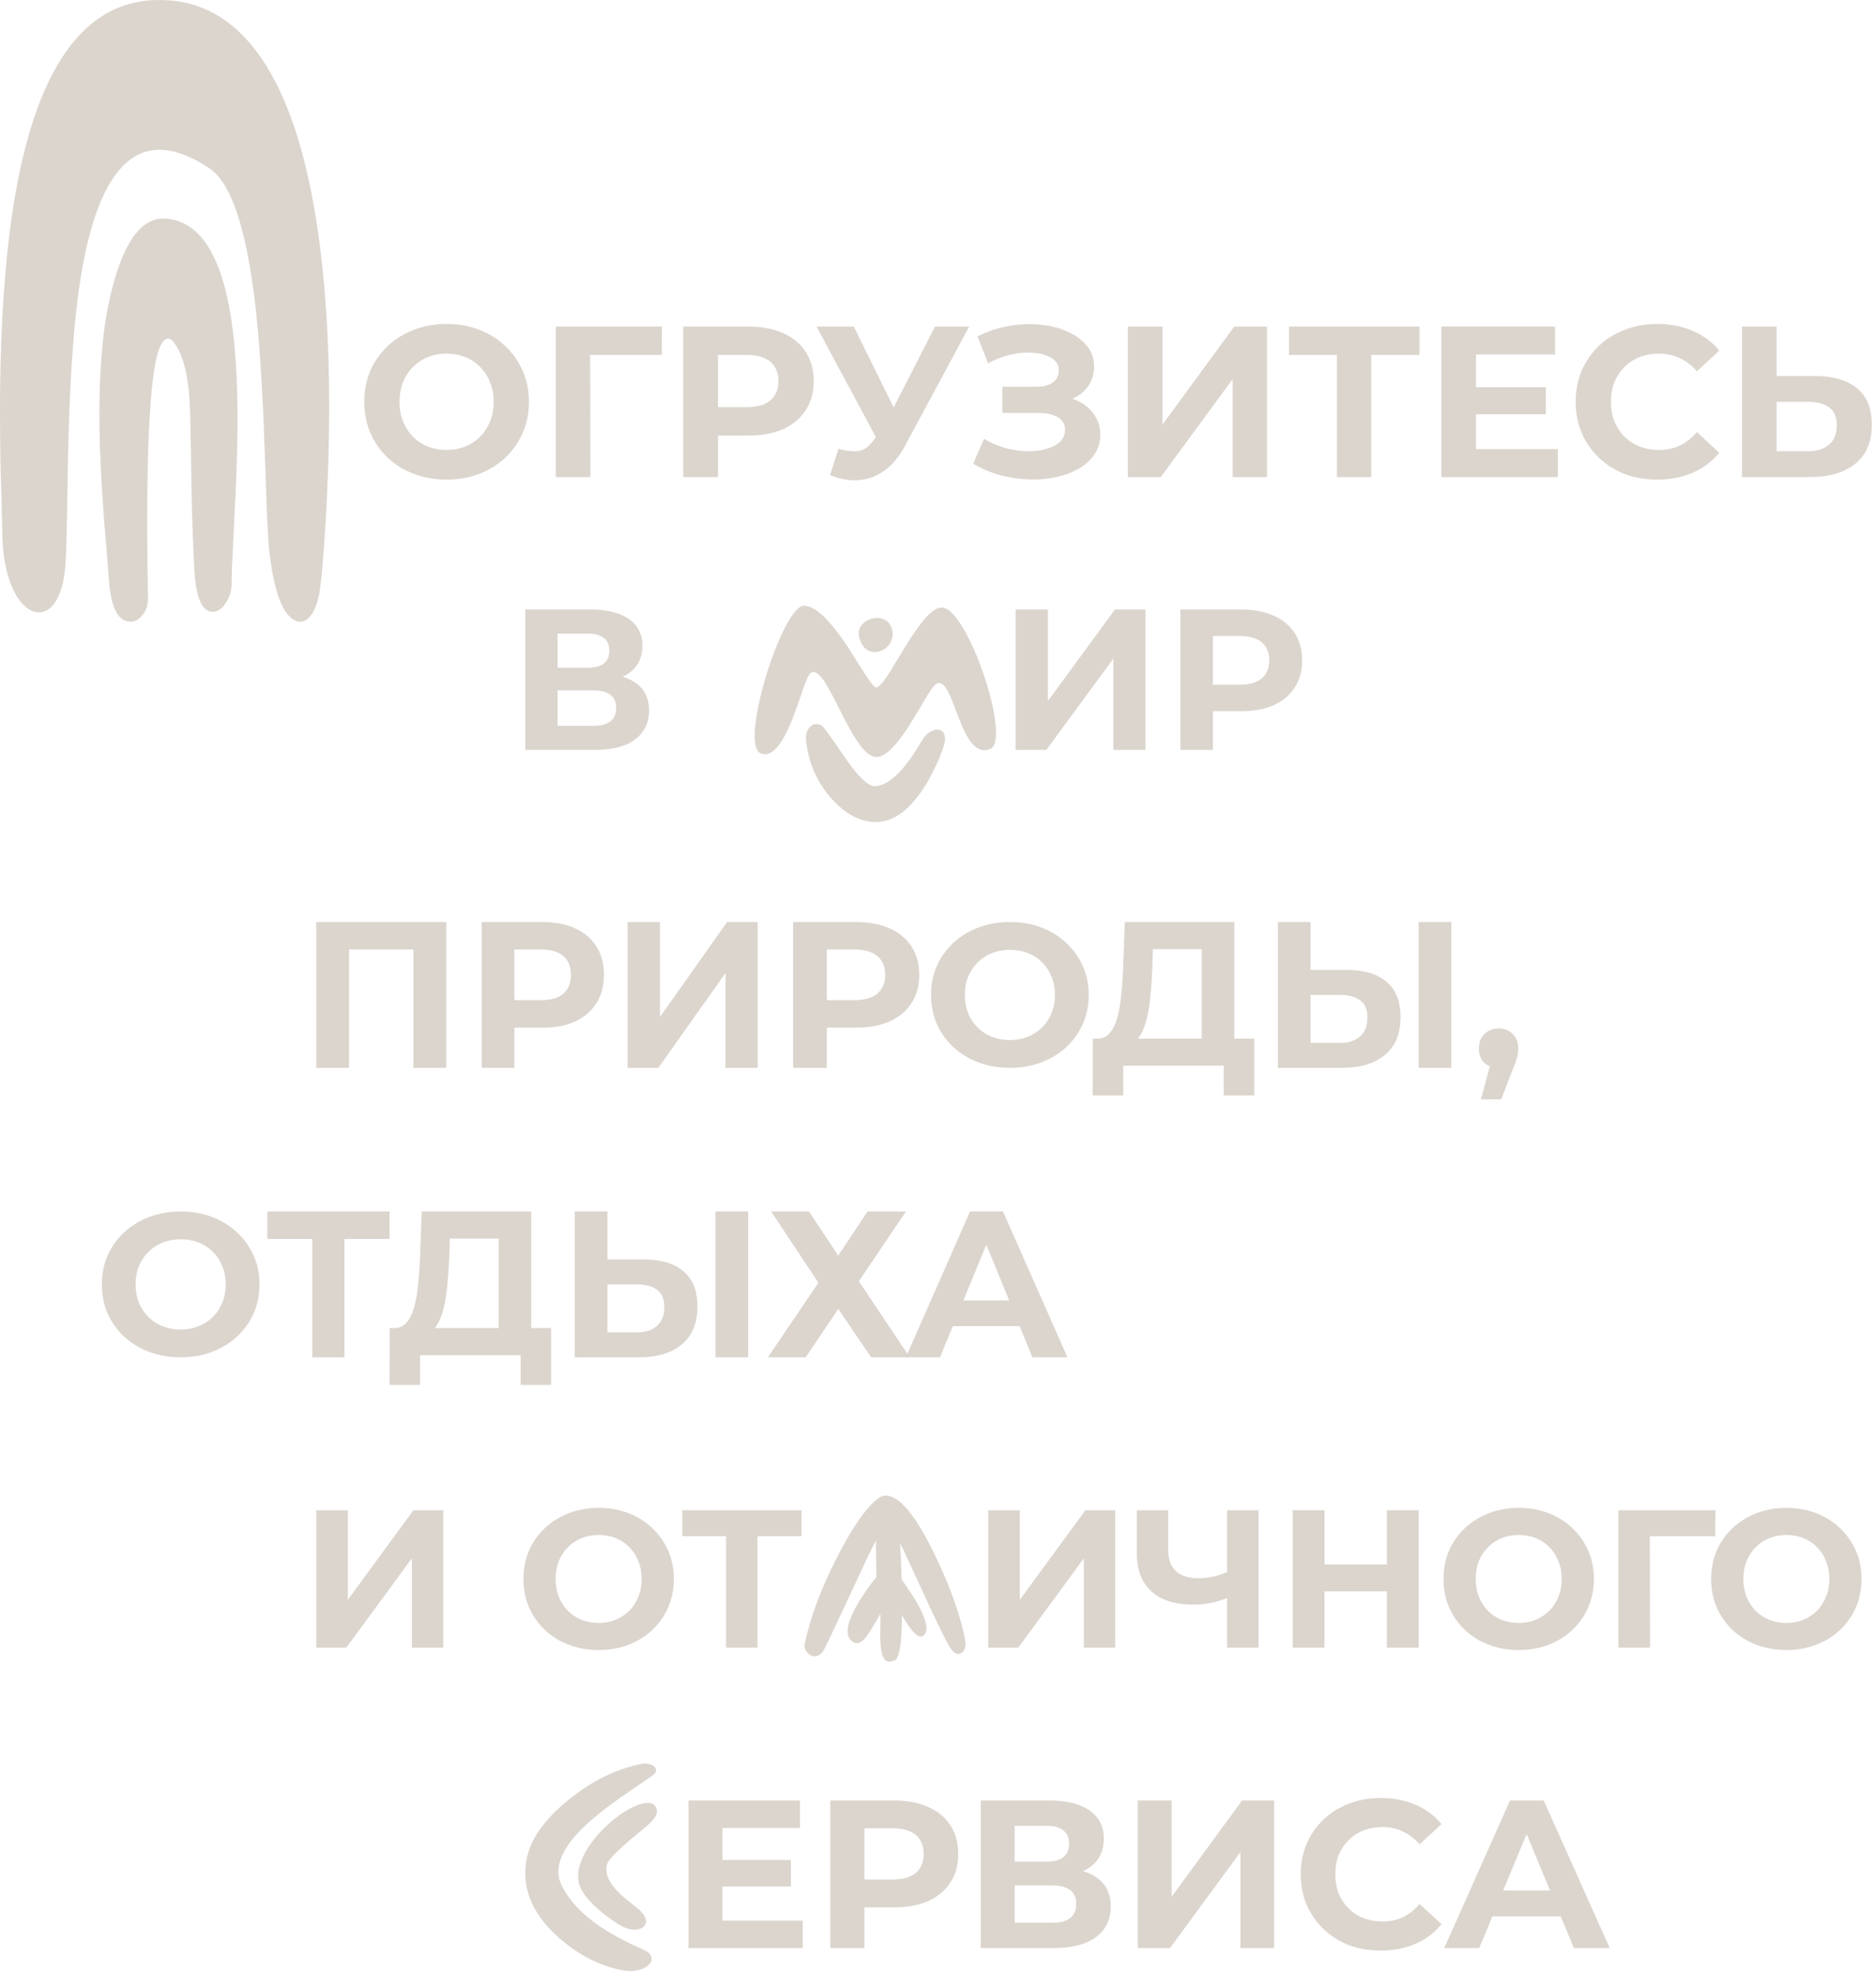 <?xml version="1.0" encoding="UTF-8"?> <svg xmlns="http://www.w3.org/2000/svg" width="350" height="368" viewBox="0 0 350 368" fill="none"> <path d="M269.449 363.404L281.717 335.881H288.008L300.314 363.404H293.63L283.565 339.105H286.081L275.976 363.404H269.449ZM275.583 357.506L277.274 352.67H291.428L293.158 357.506H275.583Z" fill="#DBD5CE"></path> <path d="M257.579 363.875C255.455 363.875 253.476 363.535 251.642 362.853C249.833 362.145 248.26 361.149 246.923 359.865C245.587 358.581 244.538 357.073 243.778 355.343C243.044 353.613 242.677 351.713 242.677 349.642C242.677 347.571 243.044 345.671 243.778 343.941C244.538 342.211 245.587 340.704 246.923 339.419C248.286 338.135 249.872 337.152 251.681 336.471C253.49 335.763 255.469 335.409 257.618 335.409C260.003 335.409 262.153 335.828 264.066 336.667C266.006 337.48 267.631 338.685 268.942 340.284L264.853 344.059C263.909 342.984 262.86 342.185 261.707 341.661C260.554 341.11 259.296 340.835 257.933 340.835C256.648 340.835 255.469 341.045 254.394 341.464C253.319 341.883 252.389 342.486 251.602 343.273C250.816 344.059 250.2 344.99 249.754 346.064C249.335 347.139 249.125 348.332 249.125 349.642C249.125 350.953 249.335 352.145 249.754 353.22C250.2 354.295 250.816 355.225 251.602 356.012C252.389 356.798 253.319 357.401 254.394 357.82C255.469 358.24 256.648 358.45 257.933 358.45C259.296 358.45 260.554 358.187 261.707 357.663C262.86 357.113 263.909 356.287 264.853 355.186L268.942 358.961C267.631 360.56 266.006 361.778 264.066 362.617C262.153 363.456 259.99 363.875 257.579 363.875Z" fill="#DBD5CE"></path> <path d="M212.272 363.404V335.881H218.603V353.81L231.735 335.881H237.711V363.404H231.421V345.514L218.288 363.404H212.272Z" fill="#DBD5CE"></path> <path d="M182.976 363.404V335.881H195.793C198.991 335.881 201.481 336.497 203.264 337.729C205.046 338.961 205.938 340.717 205.938 342.997C205.938 345.252 205.099 347.008 203.421 348.266C201.744 349.498 199.516 350.114 196.737 350.114L197.484 348.463C200.577 348.463 202.976 349.079 204.679 350.311C206.383 351.543 207.235 353.325 207.235 355.658C207.235 358.07 206.318 359.97 204.483 361.359C202.674 362.722 200.027 363.404 196.54 363.404H182.976ZM189.306 358.686H196.305C197.772 358.686 198.886 358.397 199.647 357.821C200.407 357.244 200.787 356.353 200.787 355.147C200.787 353.994 200.407 353.142 199.647 352.591C198.886 352.015 197.772 351.726 196.305 351.726H189.306V358.686ZM189.306 347.283H195.243C196.632 347.283 197.681 347.008 198.388 346.458C199.096 345.881 199.45 345.042 199.45 343.941C199.45 342.84 199.096 342.015 198.388 341.464C197.681 340.887 196.632 340.599 195.243 340.599H189.306V347.283Z" fill="#DBD5CE"></path> <path d="M154.907 363.404V335.881H166.821C169.285 335.881 171.408 336.287 173.191 337.1C174.973 337.886 176.349 339.026 177.319 340.52C178.289 342.015 178.774 343.797 178.774 345.868C178.774 347.912 178.289 349.682 177.319 351.176C176.349 352.67 174.973 353.823 173.191 354.636C171.408 355.422 169.285 355.815 166.821 355.815H158.446L161.277 352.945V363.404H154.907ZM161.277 353.653L158.446 350.625H166.467C168.433 350.625 169.901 350.206 170.871 349.367C171.841 348.528 172.326 347.362 172.326 345.868C172.326 344.347 171.841 343.168 170.871 342.329C169.901 341.49 168.433 341.071 166.467 341.071H158.446L161.277 338.043V353.653Z" fill="#DBD5CE"></path> <path d="M134.311 346.969H147.561V351.923H134.311V346.969ZM134.782 358.292H149.763V363.404H128.452V335.881H149.252V340.992H134.782V358.292Z" fill="#DBD5CE"></path> <path d="M109.636 340.138C104.716 344.629 103.123 348.539 104.855 351.866C106.2 354.49 108.402 356.884 111.46 359.047C113.727 360.636 116.583 362.189 120.028 363.704C120.876 364.093 121.373 364.555 121.521 365.091C121.668 365.59 121.502 366.07 121.023 366.532C120.544 367.013 119.881 367.346 119.033 367.53C118.094 367.752 117.108 367.762 116.076 367.558C111.58 366.653 107.453 364.453 103.694 360.96C99.198 356.745 97.365 352.134 98.194 347.125C98.839 343.299 101.418 339.547 105.933 335.868C110.263 332.32 114.805 330.055 119.558 329.076L119.614 329.048C120.83 328.9 121.677 329.094 122.157 329.63C122.599 330.148 122.442 330.693 121.687 331.266C121.171 331.617 120.332 332.19 119.172 332.985L118.453 333.484L117.707 333.983C117.117 334.39 116.583 334.759 116.104 335.092C113.432 336.959 111.276 338.641 109.636 340.138ZM118.702 336.839C120.507 336.099 121.705 336.155 122.295 337.005C122.737 337.652 122.654 338.391 122.046 339.223C121.825 339.519 121.53 339.842 121.162 340.193L120.664 340.637L120.443 340.831L120.194 341.025C120.194 341.044 119.853 341.33 119.172 341.885C118.766 342.217 118.416 342.504 118.121 342.744C117.679 343.114 117.274 343.465 116.905 343.798C114.676 345.739 113.46 347.069 113.257 347.79C112.796 349.472 113.588 351.293 115.634 353.252C115.984 353.585 116.389 353.945 116.85 354.333C117.145 354.574 117.532 354.879 118.011 355.248C118.895 355.932 119.411 356.366 119.558 356.551L119.641 356.607L119.614 356.634C120.222 357.244 120.526 357.836 120.526 358.409C120.526 358.926 120.277 359.333 119.78 359.629C119.282 359.925 118.656 360.035 117.9 359.962C117.071 359.851 116.233 359.518 115.385 358.963C115.385 358.963 115.357 358.954 115.302 358.936C115.247 358.899 115.182 358.853 115.109 358.797C114.888 358.649 114.648 358.492 114.39 358.326C113.616 357.79 112.888 357.235 112.207 356.662C110.032 354.869 108.687 353.261 108.171 351.838C107.563 350.156 107.821 348.215 108.945 346.016C109.922 344.093 111.396 342.227 113.367 340.415C115.21 338.733 116.988 337.541 118.702 336.839Z" fill="#DBD5CE"></path> <path d="M169 253.206L180.982 226H187.127L199.147 253.206H192.618L182.787 229.187H185.245L175.375 253.206H169ZM174.991 247.376L176.642 242.596H190.468L192.158 247.376H174.991Z" fill="#DBD5CE"></path> <path d="M143.868 226H150.919L156.387 234.239L161.854 226H169.019L160.233 239.02L169.735 253.206H162.533L156.387 244.189L150.316 253.206H143.265L152.691 239.292L143.868 226Z" fill="#DBD5CE"></path> <path d="M120.078 234.939C123.285 234.939 125.76 235.678 127.503 237.154C129.246 238.605 130.117 240.795 130.117 243.723C130.117 246.832 129.145 249.19 127.2 250.796C125.281 252.403 122.616 253.206 119.206 253.206H107.235V226H113.334V234.939H120.078ZM118.866 248.542C120.431 248.542 121.669 248.14 122.578 247.337C123.487 246.534 123.942 245.368 123.942 243.839C123.942 242.336 123.487 241.261 122.578 240.613C121.694 239.94 120.457 239.603 118.866 239.603H113.334V248.542H118.866ZM133.489 253.206V226H139.588V253.206H133.489Z" fill="#DBD5CE"></path> <path d="M93.028 250.045V231.054H83.915L83.801 234.959C83.725 236.618 83.612 238.188 83.46 239.669C83.333 241.149 83.13 242.502 82.852 243.727C82.574 244.927 82.207 245.948 81.751 246.79C81.321 247.632 80.776 248.232 80.118 248.59L73.55 247.747C74.461 247.773 75.208 247.454 75.79 246.79C76.397 246.126 76.878 245.195 77.233 243.995C77.587 242.77 77.84 241.341 77.992 239.707C78.169 238.073 78.296 236.299 78.372 234.385L78.675 226H99.103V250.045H93.028ZM72.677 258.353L72.715 247.747H102.824V258.353H97.128V252.801H78.372V258.353H72.677Z" fill="#DBD5CE"></path> <path d="M58.256 253.206V229.692L59.646 231.13H49.882V226H72.676V231.13H62.913L64.265 229.692V253.206H58.256Z" fill="#DBD5CE"></path> <path d="M33.744 253.206C31.62 253.206 29.649 252.868 27.831 252.191C26.039 251.515 24.478 250.563 23.147 249.335C21.841 248.108 20.817 246.667 20.075 245.014C19.358 243.361 19 241.557 19 239.603C19 237.649 19.358 235.845 20.075 234.192C20.817 232.538 21.854 231.098 23.185 229.87C24.516 228.643 26.078 227.691 27.87 227.015C29.661 226.338 31.607 226 33.706 226C35.831 226 37.776 226.338 39.542 227.015C41.334 227.691 42.883 228.643 44.188 229.87C45.519 231.098 46.556 232.538 47.298 234.192C48.041 235.82 48.412 237.624 48.412 239.603C48.412 241.557 48.041 243.373 47.298 245.052C46.556 246.705 45.519 248.145 44.188 249.373C42.883 250.575 41.334 251.515 39.542 252.191C37.776 252.868 35.843 253.206 33.744 253.206ZM33.706 248.02C34.909 248.02 36.01 247.82 37.008 247.419C38.032 247.018 38.928 246.442 39.696 245.69C40.464 244.939 41.052 244.05 41.462 243.022C41.897 241.995 42.115 240.856 42.115 239.603C42.115 238.35 41.897 237.211 41.462 236.183C41.052 235.156 40.464 234.267 39.696 233.515C38.953 232.764 38.07 232.188 37.046 231.787C36.023 231.386 34.909 231.186 33.706 231.186C32.503 231.186 31.389 231.386 30.365 231.787C29.367 232.188 28.484 232.764 27.716 233.515C26.948 234.267 26.346 235.156 25.911 236.183C25.502 237.211 25.297 238.35 25.297 239.603C25.297 240.83 25.502 241.97 25.911 243.022C26.346 244.05 26.935 244.939 27.678 245.69C28.445 246.442 29.341 247.018 30.365 247.419C31.389 247.82 32.503 248.02 33.706 248.02Z" fill="#DBD5CE"></path> <path d="M220.223 139.901V113.702H231.563C233.909 113.702 235.93 114.089 237.627 114.862C239.323 115.611 240.633 116.696 241.556 118.118C242.48 119.541 242.941 121.237 242.941 123.208C242.941 125.155 242.48 126.839 241.556 128.261C240.633 129.683 239.323 130.781 237.627 131.555C235.93 132.303 233.909 132.677 231.563 132.677H223.591L226.286 129.945V139.901H220.223ZM226.286 130.619L223.591 127.737H231.226C233.098 127.737 234.495 127.338 235.418 126.539C236.342 125.741 236.803 124.631 236.803 123.208C236.803 121.761 236.342 120.638 235.418 119.84C234.495 119.042 233.098 118.642 231.226 118.642H223.591L226.286 115.76V130.619Z" fill="#DBD5CE"></path> <path d="M189.484 139.901V113.702H195.51V130.769L208.011 113.702H213.7V139.901H207.711V122.872L195.211 139.901H189.484Z" fill="#DBD5CE"></path> <path d="M98 139.901V113.702H110.201C113.245 113.702 115.616 114.288 117.312 115.461C119.009 116.634 119.857 118.305 119.857 120.476C119.857 122.622 119.059 124.294 117.462 125.491C115.865 126.664 113.744 127.251 111.099 127.251L111.811 125.679C114.755 125.679 117.038 126.265 118.66 127.438C120.282 128.61 121.093 130.307 121.093 132.528C121.093 134.823 120.219 136.632 118.473 137.955C116.751 139.252 114.231 139.901 110.912 139.901H98ZM104.026 135.41H110.688C112.085 135.41 113.146 135.135 113.869 134.586C114.593 134.037 114.954 133.189 114.954 132.041C114.954 130.943 114.593 130.132 113.869 129.608C113.146 129.059 112.085 128.785 110.688 128.785H104.026V135.41ZM104.026 124.556H109.677C111 124.556 111.998 124.294 112.671 123.77C113.345 123.221 113.682 122.422 113.682 121.374C113.682 120.327 113.345 119.541 112.671 119.017C111.998 118.468 111 118.193 109.677 118.193H104.026V124.556Z" fill="#DBD5CE"></path> <path d="M163.446 128.257C163.856 128.297 164.574 127.55 165.6 126.016C165.969 125.451 166.461 124.654 167.076 123.625L167.476 122.959L167.907 122.263L168.737 120.87C170.173 118.55 171.362 116.824 172.306 115.694C173.639 114.12 174.767 113.333 175.69 113.333C176.838 113.333 178.181 114.635 179.72 117.238C181.114 119.599 182.396 122.505 183.565 125.956C184.734 129.427 185.452 132.434 185.718 134.977C186.026 137.802 185.677 139.396 184.672 139.759C183.401 140.224 182.252 139.82 181.227 138.549C180.509 137.661 179.73 136.137 178.889 133.978L178.397 132.676L177.905 131.435C177.556 130.486 177.248 129.75 176.982 129.225C176.284 127.813 175.577 127.227 174.859 127.469C174.469 127.591 173.823 128.398 172.921 129.891C172.654 130.295 172.214 131.031 171.598 132.101L170.891 133.312L170.122 134.553C167.394 138.993 165.2 141.212 163.539 141.212C162.472 141.212 161.313 140.294 160.062 138.458C159.242 137.308 158.145 135.36 156.771 132.616L156.002 131.072C155.715 130.507 155.458 130.022 155.233 129.619C154.679 128.569 154.207 127.742 153.818 127.137C152.792 125.623 151.941 125.078 151.264 125.502C150.957 125.684 150.475 126.703 149.818 128.559C149.736 128.842 149.593 129.276 149.388 129.861L149.142 130.527L148.896 131.253C148.485 132.404 148.127 133.382 147.819 134.19C145.789 139.275 143.81 141.384 141.882 140.516C140.938 140.092 140.61 138.407 140.897 135.461C141.164 132.817 141.841 129.689 142.928 126.077C144.015 122.525 145.194 119.518 146.465 117.056C147.86 114.352 149.049 113 150.034 113C152.044 113 154.73 115.523 158.094 120.568C158.565 121.314 159.16 122.253 159.878 123.383L160.278 124.019L160.678 124.654C160.985 125.118 161.231 125.502 161.416 125.805C162.462 127.419 163.139 128.236 163.446 128.257ZM166.522 117.783H166.492V117.722C166.307 116.733 165.846 116.037 165.107 115.634C164.451 115.27 163.703 115.18 162.862 115.361C162.041 115.543 161.375 115.916 160.862 116.481C160.308 117.107 160.103 117.813 160.247 118.6C160.473 119.771 160.944 120.618 161.662 121.143C162.318 121.607 163.057 121.748 163.877 121.567C164.677 121.385 165.333 120.961 165.846 120.295C166.399 119.569 166.625 118.741 166.522 117.813V117.783ZM176.09 139.184C176.356 138.256 176.377 137.519 176.151 136.975C175.967 136.47 175.608 136.188 175.074 136.127C174.582 136.066 174.049 136.208 173.475 136.551C172.88 136.934 172.388 137.469 171.998 138.155C168.799 143.685 165.887 146.52 163.262 146.661C162.195 146.722 160.667 145.42 158.678 142.756C158.309 142.272 157.888 141.687 157.417 141.001L156.156 139.154C155.089 137.6 154.269 136.46 153.695 135.733C153.407 135.37 153.049 135.158 152.618 135.098C152.208 135.017 151.818 135.098 151.449 135.34C150.547 135.925 150.208 137.005 150.434 138.579C150.967 142.635 152.556 146.126 155.202 149.053C157.786 151.918 160.534 153.351 163.446 153.351C166.789 153.351 169.906 150.99 172.798 146.268C173.68 144.795 174.5 143.17 175.259 141.394C175.485 140.829 175.69 140.294 175.874 139.79C175.936 139.628 175.987 139.477 176.028 139.336C176.049 139.295 176.069 139.255 176.09 139.215V139.184Z" fill="#DBD5CE"></path> <path d="M338.595 70.143C341.991 70.143 344.611 70.905 346.456 72.429C348.301 73.926 349.224 76.186 349.224 79.207C349.224 82.416 348.194 84.85 346.135 86.507C344.103 88.165 341.282 88.994 337.672 88.994H324.997V60.917H331.455V70.143H338.595ZM337.311 84.181C338.969 84.181 340.279 83.767 341.242 82.938C342.205 82.109 342.686 80.906 342.686 79.328C342.686 77.777 342.205 76.667 341.242 75.999C340.306 75.303 338.996 74.956 337.311 74.956H331.455V84.181H337.311Z" fill="#DBD5CE"></path> <path d="M309.171 89.475C307.005 89.475 304.986 89.128 303.114 88.433C301.269 87.711 299.664 86.695 298.301 85.384C296.937 84.074 295.867 82.537 295.092 80.772C294.343 79.007 293.969 77.068 293.969 74.956C293.969 72.843 294.343 70.904 295.092 69.14C295.867 67.375 296.937 65.837 298.301 64.527C299.691 63.217 301.309 62.214 303.154 61.519C304.999 60.797 307.018 60.436 309.211 60.436C311.644 60.436 313.837 60.864 315.789 61.719C317.767 62.548 319.425 63.778 320.762 65.409L316.591 69.26C315.628 68.164 314.559 67.348 313.382 66.813C312.205 66.252 310.922 65.971 309.531 65.971C308.221 65.971 307.018 66.185 305.922 66.613C304.825 67.041 303.876 67.656 303.074 68.458C302.272 69.26 301.643 70.209 301.189 71.306C300.761 72.402 300.547 73.619 300.547 74.956C300.547 76.293 300.761 77.509 301.189 78.606C301.643 79.702 302.272 80.651 303.074 81.454C303.876 82.256 304.825 82.871 305.922 83.299C307.018 83.726 308.221 83.94 309.531 83.94C310.922 83.94 312.205 83.673 313.382 83.138C314.559 82.577 315.628 81.734 316.591 80.611L320.762 84.462C319.425 86.093 317.767 87.336 315.789 88.192C313.837 89.048 311.631 89.475 309.171 89.475Z" fill="#DBD5CE"></path> <path d="M274.882 72.228H288.399V77.282H274.882V72.228ZM275.364 83.78H290.645V88.994H268.906V60.917H290.124V66.132H275.364V83.78Z" fill="#DBD5CE"></path> <path d="M249.424 88.994V64.728L250.908 66.212H240.479V60.917H264.826V66.212H254.397L255.841 64.728V88.994H249.424Z" fill="#DBD5CE"></path> <path d="M210.425 88.994V60.917H216.883V79.207L230.279 60.917H236.376V88.994H229.958V70.744L216.562 88.994H210.425Z" fill="#DBD5CE"></path> <path d="M181.576 86.507L183.581 81.855C184.784 82.577 186.068 83.138 187.432 83.539C188.822 83.914 190.173 84.128 191.483 84.181C192.82 84.208 194.023 84.074 195.093 83.78C196.189 83.486 197.058 83.045 197.7 82.456C198.368 81.868 198.703 81.119 198.703 80.21C198.703 79.141 198.262 78.352 197.379 77.844C196.497 77.309 195.32 77.041 193.849 77.041H186.991V72.148H193.368C194.678 72.148 195.694 71.881 196.416 71.346C197.165 70.811 197.54 70.076 197.54 69.14C197.54 68.338 197.272 67.696 196.737 67.215C196.203 66.707 195.467 66.332 194.531 66.091C193.622 65.851 192.593 65.744 191.443 65.771C190.293 65.797 189.103 65.984 187.873 66.332C186.643 66.68 185.466 67.161 184.343 67.776L182.378 62.762C184.196 61.826 186.108 61.185 188.114 60.837C190.146 60.463 192.098 60.369 193.97 60.556C195.868 60.717 197.58 61.145 199.104 61.84C200.628 62.508 201.845 63.391 202.754 64.487C203.663 65.583 204.118 66.88 204.118 68.378C204.118 69.715 203.77 70.905 203.075 71.948C202.379 72.99 201.403 73.793 200.147 74.354C198.917 74.916 197.499 75.196 195.895 75.196L196.055 73.752C197.927 73.752 199.545 74.073 200.909 74.715C202.299 75.33 203.369 76.199 204.118 77.322C204.893 78.419 205.281 79.689 205.281 81.133C205.281 82.47 204.92 83.673 204.198 84.743C203.503 85.785 202.54 86.668 201.31 87.39C200.08 88.112 198.676 88.647 197.098 88.994C195.521 89.342 193.836 89.489 192.044 89.436C190.28 89.382 188.501 89.128 186.71 88.673C184.918 88.192 183.207 87.47 181.576 86.507Z" fill="#DBD5CE"></path> <path d="M156.432 83.7C157.983 84.154 159.28 84.288 160.323 84.101C161.392 83.887 162.342 83.138 163.171 81.855L164.534 79.809L165.136 79.127L174.442 60.917H180.819L168.866 83.138C167.797 85.144 166.526 86.681 165.056 87.751C163.612 88.82 162.021 89.422 160.283 89.556C158.545 89.716 156.74 89.409 154.868 88.633L156.432 83.7ZM165.016 84.542L152.341 60.917H159.28L168.585 79.769L165.016 84.542Z" fill="#DBD5CE"></path> <path d="M127.463 88.994V60.917H139.616C142.13 60.917 144.296 61.332 146.114 62.161C147.932 62.963 149.336 64.126 150.325 65.65C151.315 67.174 151.81 68.993 151.81 71.105C151.81 73.191 151.315 74.996 150.325 76.52C149.336 78.044 147.932 79.221 146.114 80.05C144.296 80.852 142.13 81.253 139.616 81.253H131.073L133.96 78.325V88.994H127.463ZM133.96 79.047L131.073 75.959H139.255C141.261 75.959 142.758 75.531 143.747 74.675C144.737 73.819 145.231 72.629 145.231 71.105C145.231 69.554 144.737 68.351 143.747 67.495C142.758 66.64 141.261 66.212 139.255 66.212H131.073L133.96 63.123V79.047Z" fill="#DBD5CE"></path> <path d="M103.687 88.994V60.917H123.501L123.461 66.212H108.62L110.104 64.728L110.144 88.994H103.687Z" fill="#DBD5CE"></path> <path d="M83.359 89.475C81.139 89.475 79.08 89.115 77.182 88.393C75.31 87.671 73.679 86.654 72.288 85.344C70.925 84.034 69.855 82.496 69.08 80.731C68.331 78.967 67.957 77.041 67.957 74.956C67.957 72.87 68.331 70.945 69.08 69.18C69.855 67.415 70.938 65.877 72.329 64.567C73.719 63.257 75.35 62.241 77.222 61.519C79.094 60.797 81.126 60.436 83.319 60.436C85.538 60.436 87.57 60.797 89.415 61.519C91.287 62.241 92.905 63.257 94.269 64.567C95.659 65.877 96.742 67.415 97.518 69.18C98.293 70.918 98.681 72.843 98.681 74.956C98.681 77.041 98.293 78.98 97.518 80.772C96.742 82.537 95.659 84.074 94.269 85.384C92.905 86.668 91.287 87.671 89.415 88.393C87.57 89.115 85.552 89.475 83.359 89.475ZM83.319 83.94C84.576 83.94 85.725 83.726 86.768 83.299C87.838 82.871 88.774 82.256 89.576 81.454C90.378 80.651 90.993 79.702 91.421 78.606C91.876 77.509 92.103 76.293 92.103 74.956C92.103 73.619 91.876 72.402 91.421 71.306C90.993 70.209 90.378 69.26 89.576 68.458C88.8 67.656 87.878 67.041 86.808 66.613C85.739 66.185 84.576 65.971 83.319 65.971C82.062 65.971 80.899 66.185 79.829 66.613C78.786 67.041 77.864 67.656 77.061 68.458C76.259 69.26 75.631 70.209 75.176 71.306C74.749 72.402 74.535 73.619 74.535 74.956C74.535 76.266 74.749 77.483 75.176 78.606C75.631 79.702 76.246 80.651 77.021 81.454C77.824 82.256 78.76 82.871 79.829 83.299C80.899 83.726 82.062 83.94 83.319 83.94Z" fill="#DBD5CE"></path> <path d="M59.87 108.407C59.661 111.016 59.12 113.03 58.247 114.448C57.409 115.753 56.449 116.235 55.367 115.894C52.818 114.987 51.107 110.591 50.234 102.707C49.99 100.665 49.746 95.446 49.501 87.051C49.327 82.684 49.187 79.11 49.082 76.331C48.873 72.133 48.646 68.361 48.401 65.015C46.935 45.786 43.828 34.583 39.08 31.407C26.477 22.955 18.429 29.989 14.938 52.508C13.821 59.825 13.105 69.496 12.791 81.521C12.721 83.506 12.669 85.803 12.634 88.413L12.582 91.731L12.529 94.879C12.459 99.587 12.355 103.018 12.215 105.174C12.005 108.521 11.29 111.016 10.068 112.661C8.951 114.079 7.641 114.533 6.14 114.023C4.639 113.455 3.365 112.009 2.317 109.683C1.165 107.074 0.537 103.813 0.432 99.899C0.432 99.218 0.415 98.339 0.38 97.261L0.327 95.815V94.368C0.257 91.816 0.188 89.66 0.118 87.902C0.013 82.4 -0.022 77.409 0.013 72.927C0.153 60.052 0.921 48.934 2.317 39.575C6.367 12.745 15.724 -0.442 30.387 0.011C39.778 0.238 47.092 5.967 52.329 17.198C56.484 26.16 59.224 38.441 60.551 54.039C61.494 65.213 61.668 77.522 61.075 90.965C60.9 95.219 60.656 99.36 60.342 103.387C60.237 104.635 60.132 105.826 60.027 106.961L59.975 107.471L59.923 107.897V108.237L59.87 108.407ZM43.217 108.832C43.217 110.137 42.885 111.3 42.222 112.321C41.594 113.399 40.843 113.994 39.97 114.108C37.806 114.391 36.566 111.782 36.252 106.28C36.043 102.253 35.868 97.346 35.728 91.561L35.624 84.243C35.554 81.294 35.501 78.798 35.467 76.756C35.292 70.8 34.349 66.603 32.639 64.164C31.905 63.029 31.19 62.859 30.491 63.653C29.758 64.448 29.165 66.348 28.711 69.354C27.594 77.182 27.227 91.305 27.611 111.725C27.611 112.86 27.28 113.852 26.616 114.703C25.953 115.554 25.185 115.979 24.312 115.979C22.078 115.979 20.751 113.455 20.332 108.407L19.913 102.877L19.442 97.431C19.128 93.177 18.901 89.462 18.761 86.285C18.377 78.004 18.499 70.659 19.128 64.249C19.372 61.81 19.721 59.428 20.175 57.102C20.768 54.153 21.484 51.543 22.322 49.274C24.487 43.432 27.297 40.596 30.753 40.766C38.748 41.22 43.2 50.863 44.107 69.694C44.422 75.65 44.369 83.137 43.95 92.156C43.88 93.517 43.793 95.191 43.688 97.176L43.584 99.473L43.479 101.686C43.304 104.975 43.217 107.358 43.217 108.832Z" fill="#DBD5CE"></path> <path d="M333.311 307.811C331.285 307.811 329.405 307.482 327.671 306.823C325.962 306.163 324.472 305.235 323.202 304.039C321.957 302.842 320.98 301.438 320.272 299.827C319.588 298.215 319.247 296.457 319.247 294.552C319.247 292.648 319.588 290.89 320.272 289.278C320.98 287.667 321.969 286.263 323.239 285.066C324.509 283.87 325.998 282.942 327.707 282.282C329.417 281.623 331.272 281.293 333.275 281.293C335.301 281.293 337.157 281.623 338.842 282.282C340.551 282.942 342.029 283.87 343.274 285.066C344.544 286.263 345.533 287.667 346.241 289.278C346.949 290.865 347.303 292.623 347.303 294.552C347.303 296.457 346.949 298.227 346.241 299.863C345.533 301.475 344.544 302.879 343.274 304.076C342.029 305.248 340.551 306.163 338.842 306.823C337.157 307.482 335.314 307.811 333.311 307.811ZM333.275 302.757C334.422 302.757 335.472 302.562 336.425 302.171C337.401 301.78 338.256 301.219 338.989 300.486C339.721 299.754 340.283 298.887 340.673 297.886C341.089 296.884 341.296 295.773 341.296 294.552C341.296 293.332 341.089 292.221 340.673 291.219C340.283 290.218 339.721 289.351 338.989 288.619C338.28 287.886 337.438 287.325 336.461 286.934C335.485 286.543 334.422 286.348 333.275 286.348C332.127 286.348 331.065 286.543 330.088 286.934C329.136 287.325 328.293 287.886 327.561 288.619C326.828 289.351 326.255 290.218 325.839 291.219C325.449 292.221 325.253 293.332 325.253 294.552C325.253 295.749 325.449 296.86 325.839 297.886C326.255 298.887 326.816 299.754 327.524 300.486C328.257 301.219 329.111 301.78 330.088 302.171C331.065 302.562 332.127 302.757 333.275 302.757Z" fill="#DBD5CE"></path> <path d="M301.941 307.372V281.733H320.034L319.998 286.568H306.446L307.801 285.212L307.838 307.372H301.941Z" fill="#DBD5CE"></path> <path d="M283.378 307.811C281.352 307.811 279.471 307.482 277.738 306.823C276.028 306.163 274.539 305.235 273.269 304.039C272.024 302.842 271.047 301.438 270.339 299.827C269.655 298.215 269.313 296.457 269.313 294.552C269.313 292.648 269.655 290.89 270.339 289.278C271.047 287.667 272.036 286.263 273.306 285.066C274.576 283.87 276.065 282.942 277.774 282.282C279.484 281.623 281.339 281.293 283.342 281.293C285.368 281.293 287.224 281.623 288.909 282.282C290.618 282.942 292.096 283.87 293.341 285.066C294.611 286.263 295.6 287.667 296.308 289.278C297.016 290.865 297.37 292.623 297.37 294.552C297.37 296.457 297.016 298.227 296.308 299.863C295.6 301.475 294.611 302.879 293.341 304.076C292.096 305.248 290.618 306.163 288.909 306.823C287.224 307.482 285.381 307.811 283.378 307.811ZM283.342 302.757C284.489 302.757 285.539 302.562 286.492 302.171C287.468 301.78 288.323 301.219 289.056 300.486C289.788 299.754 290.35 298.887 290.74 297.886C291.155 296.884 291.363 295.773 291.363 294.552C291.363 293.332 291.155 292.221 290.74 291.219C290.35 290.218 289.788 289.351 289.056 288.619C288.347 287.886 287.505 287.325 286.528 286.934C285.551 286.543 284.489 286.348 283.342 286.348C282.194 286.348 281.132 286.543 280.155 286.934C279.203 287.325 278.36 287.886 277.628 288.619C276.895 289.351 276.321 290.218 275.906 291.219C275.516 292.221 275.32 293.332 275.32 294.552C275.32 295.749 275.516 296.86 275.906 297.886C276.321 298.887 276.883 299.754 277.591 300.486C278.324 301.219 279.178 301.78 280.155 302.171C281.132 302.562 282.194 302.757 283.342 302.757Z" fill="#DBD5CE"></path> <path d="M258.751 281.733H264.684V307.372H258.751V281.733ZM247.103 307.372H241.17V281.733H247.103V307.372ZM259.19 296.86H246.664V291.842H259.19V296.86Z" fill="#DBD5CE"></path> <path d="M229.778 297.812C228.508 298.325 227.287 298.716 226.115 298.984C224.943 299.228 223.82 299.351 222.745 299.351C219.302 299.351 216.665 298.533 214.834 296.897C213.003 295.236 212.087 292.855 212.087 289.754V281.733H217.947V289.095C217.947 290.853 218.423 292.184 219.376 293.087C220.328 293.966 221.683 294.406 223.441 294.406C224.565 294.406 225.651 294.284 226.701 294.04C227.751 293.771 228.728 293.393 229.631 292.904L229.778 297.812ZM228.935 307.372V281.733H234.796V307.372H228.935Z" fill="#DBD5CE"></path> <path d="M184.369 307.372V281.733H190.266V298.435L202.5 281.733H208.067V307.372H202.207V290.707L189.973 307.372H184.369Z" fill="#DBD5CE"></path> <path d="M135.46 307.372V285.212L136.815 286.568H127.292V281.733H149.525V286.568H140.002L141.32 285.212V307.372H135.46Z" fill="#DBD5CE"></path> <path d="M111.724 307.811C109.698 307.811 107.817 307.482 106.084 306.823C104.374 306.163 102.885 305.235 101.615 304.039C100.37 302.842 99.393 301.438 98.685 299.827C98.001 298.215 97.659 296.457 97.659 294.552C97.659 292.648 98.001 290.89 98.685 289.278C99.393 287.667 100.382 286.263 101.652 285.066C102.922 283.87 104.411 282.942 106.12 282.282C107.83 281.623 109.685 281.293 111.688 281.293C113.714 281.293 115.57 281.623 117.255 282.282C118.964 282.942 120.442 283.87 121.687 285.066C122.957 286.263 123.946 287.667 124.654 289.278C125.362 290.865 125.716 292.623 125.716 294.552C125.716 296.457 125.362 298.227 124.654 299.863C123.946 301.475 122.957 302.879 121.687 304.076C120.442 305.248 118.964 306.163 117.255 306.823C115.57 307.482 113.727 307.811 111.724 307.811ZM111.688 302.757C112.835 302.757 113.885 302.562 114.838 302.171C115.814 301.78 116.669 301.219 117.401 300.486C118.134 299.754 118.696 298.887 119.086 297.886C119.501 296.884 119.709 295.773 119.709 294.552C119.709 293.332 119.501 292.221 119.086 291.219C118.696 290.218 118.134 289.351 117.401 288.619C116.693 287.886 115.851 287.325 114.874 286.934C113.897 286.543 112.835 286.348 111.688 286.348C110.54 286.348 109.478 286.543 108.501 286.934C107.549 287.325 106.706 287.886 105.974 288.619C105.241 289.351 104.667 290.218 104.252 291.219C103.862 292.221 103.666 293.332 103.666 294.552C103.666 295.749 103.862 296.86 104.252 297.886C104.667 298.887 105.229 299.754 105.937 300.486C106.67 301.219 107.524 301.78 108.501 302.171C109.478 302.562 110.54 302.757 111.688 302.757Z" fill="#DBD5CE"></path> <path d="M59 307.372V281.733H64.897V298.435L77.13 281.733H82.698V307.372H76.837V290.707L64.604 307.372H59Z" fill="#DBD5CE"></path> <path d="M180.107 306.202C180.181 306.66 180.144 307.102 179.996 307.528C179.848 307.94 179.618 308.229 179.307 308.397C178.567 308.808 177.82 308.359 177.065 307.048C176.518 306.103 175.741 304.572 174.734 302.454C173.994 300.914 173.047 298.887 171.893 296.373C169.436 291.009 168.119 288.197 167.941 287.938C167.941 287.999 167.956 288.319 167.986 288.898L168.008 289.332L168.03 289.79C168.045 290.186 168.06 290.536 168.074 290.841C168.163 292.761 168.208 294.026 168.208 294.636C168.267 294.712 168.437 294.956 168.718 295.367C168.866 295.565 168.992 295.748 169.096 295.916C169.244 296.129 169.384 296.335 169.517 296.533C170.302 297.691 170.938 298.727 171.427 299.642C172.981 302.522 173.262 304.351 172.27 305.128C171.767 305.54 171.071 305.219 170.183 304.168C169.858 303.787 169.503 303.307 169.118 302.728C168.97 302.499 168.814 302.248 168.652 301.973C168.548 301.791 168.422 301.577 168.274 301.333C168.259 301.455 168.252 301.737 168.252 302.179C168.252 302.408 168.252 302.591 168.252 302.728L168.23 303.368C168.2 304.45 168.148 305.379 168.074 306.157C167.852 308.549 167.379 309.784 166.654 309.86H166.587H166.52C165.262 310.363 164.522 309.41 164.3 307.002C164.226 306.225 164.204 305.166 164.234 303.825L164.256 303.048V302.316C164.271 301.783 164.271 301.372 164.256 301.082C164.049 301.402 163.819 301.783 163.568 302.225L163.235 302.796L162.902 303.345C162.384 304.229 161.969 304.877 161.659 305.288C160.756 306.477 159.897 306.797 159.083 306.248C157.84 305.395 157.825 303.665 159.039 301.059C159.912 299.154 161.4 296.861 163.501 294.178C163.486 293.95 163.472 292.83 163.457 290.818L163.435 289.698C163.435 289.287 163.435 288.944 163.435 288.669C163.435 287.999 163.427 287.587 163.412 287.435C163.161 287.831 162.517 289.119 161.481 291.298C161.067 292.167 160.563 293.249 159.971 294.544C159.72 295.062 159.439 295.657 159.128 296.327L158.284 298.133C155.324 304.518 153.726 307.856 153.489 308.145C152.734 309.045 151.928 309.22 151.069 308.671C150.744 308.458 150.485 308.168 150.292 307.803C150.115 307.422 150.056 307.071 150.115 306.751C151.328 301.067 153.681 295.017 157.174 288.601C158.728 285.736 160.208 283.442 161.614 281.72C163.094 279.907 164.293 279 165.211 279C167.771 279 170.805 282.619 174.313 289.858C177.361 296.152 179.293 301.6 180.107 306.202Z" fill="#DBD5CE"></path> <path d="M276.293 205.088L278.807 195.746L279.645 199.249C278.553 199.249 277.651 198.925 276.94 198.276C276.255 197.627 275.912 196.732 275.912 195.59C275.912 194.448 276.267 193.54 276.978 192.865C277.69 192.19 278.566 191.853 279.607 191.853C280.674 191.853 281.55 192.203 282.236 192.904C282.922 193.579 283.265 194.474 283.265 195.59C283.265 195.927 283.239 196.265 283.188 196.602C283.138 196.914 283.036 197.303 282.884 197.77C282.757 198.211 282.541 198.782 282.236 199.483L280.064 205.088H276.293Z" fill="#DBD5CE"></path> <path d="M251.254 180.939C254.462 180.939 256.937 181.678 258.68 183.154C260.422 184.605 261.294 186.795 261.294 189.723C261.294 192.832 260.321 195.19 258.376 196.796C256.457 198.403 253.793 199.206 250.383 199.206H238.412V172H244.511V180.939H251.254ZM250.042 194.542C251.608 194.542 252.845 194.14 253.755 193.337C254.664 192.534 255.118 191.368 255.118 189.839C255.118 188.336 254.664 187.261 253.755 186.613C252.871 185.94 251.633 185.603 250.042 185.603H244.511V194.542H250.042ZM264.665 199.206V172H270.765V199.206H264.665Z" fill="#DBD5CE"></path> <path d="M224.204 196.045V177.054H215.091L214.978 180.959C214.902 182.618 214.788 184.188 214.636 185.669C214.509 187.149 214.307 188.502 214.028 189.727C213.75 190.927 213.383 191.948 212.927 192.79C212.497 193.632 211.953 194.232 211.295 194.59L204.726 193.747C205.637 193.773 206.384 193.454 206.966 192.79C207.574 192.126 208.055 191.195 208.409 189.995C208.763 188.77 209.017 187.341 209.168 185.707C209.346 184.073 209.472 182.299 209.548 180.385L209.852 172H230.279V196.045H224.204ZM203.853 204.353L203.891 193.747H234V204.353H228.305V198.801H209.548V204.353H203.853Z" fill="#DBD5CE"></path> <path d="M188.45 199.206C186.325 199.206 184.354 198.868 182.537 198.191C180.745 197.515 179.184 196.563 177.853 195.335C176.547 194.108 175.523 192.667 174.781 191.014C174.064 189.361 173.706 187.557 173.706 185.603C173.706 183.649 174.064 181.845 174.781 180.192C175.523 178.538 176.56 177.098 177.891 175.87C179.222 174.643 180.784 173.691 182.575 173.015C184.367 172.338 186.313 172 188.412 172C190.536 172 192.482 172.338 194.248 173.015C196.04 173.691 197.588 174.643 198.894 175.87C200.225 177.098 201.262 178.538 202.004 180.192C202.746 181.82 203.118 183.624 203.118 185.603C203.118 187.557 202.746 189.373 202.004 191.052C201.262 192.705 200.225 194.145 198.894 195.373C197.588 196.575 196.04 197.515 194.248 198.191C192.482 198.868 190.549 199.206 188.45 199.206ZM188.412 194.02C189.615 194.02 190.715 193.82 191.714 193.419C192.738 193.018 193.634 192.442 194.402 191.69C195.169 190.939 195.758 190.05 196.168 189.022C196.603 187.995 196.821 186.856 196.821 185.603C196.821 184.35 196.603 183.211 196.168 182.183C195.758 181.156 195.169 180.267 194.402 179.515C193.659 178.764 192.776 178.188 191.752 177.787C190.728 177.386 189.615 177.186 188.412 177.186C187.209 177.186 186.095 177.386 185.071 177.787C184.073 178.188 183.19 178.764 182.422 179.515C181.654 180.267 181.052 181.156 180.617 182.183C180.208 183.211 180.003 184.35 180.003 185.603C180.003 186.83 180.208 187.97 180.617 189.022C181.052 190.05 181.641 190.939 182.383 191.69C183.151 192.442 184.047 193.018 185.071 193.419C186.095 193.82 187.209 194.02 188.412 194.02Z" fill="#DBD5CE"></path> <path d="M147.97 199.206V172H159.716C162.145 172 164.238 172.402 165.995 173.205C167.753 173.982 169.109 175.109 170.066 176.586C171.022 178.063 171.5 179.825 171.5 181.872C171.5 183.893 171.022 185.642 170.066 187.119C169.109 188.596 167.753 189.736 165.995 190.539C164.238 191.316 162.145 191.705 159.716 191.705H151.459L154.25 188.868V199.206H147.97ZM154.25 189.567L151.459 186.575H159.367C161.305 186.575 162.752 186.16 163.708 185.331C164.665 184.502 165.143 183.349 165.143 181.872C165.143 180.369 164.665 179.203 163.708 178.374C162.752 177.545 161.305 177.13 159.367 177.13H151.459L154.25 174.138V189.567Z" fill="#DBD5CE"></path> <path d="M117.088 199.206V172H123.126V189.723L135.652 172H141.353V199.206H135.352V181.522L122.826 199.206H117.088Z" fill="#DBD5CE"></path> <path d="M89.882 199.206V172H101.261C103.614 172 105.642 172.402 107.344 173.205C109.046 173.982 110.361 175.109 111.287 176.586C112.213 178.063 112.676 179.825 112.676 181.872C112.676 183.893 112.213 185.642 111.287 187.119C110.361 188.596 109.046 189.736 107.344 190.539C105.642 191.316 103.614 191.705 101.261 191.705H93.262L95.966 188.868V199.206H89.882ZM95.966 189.567L93.262 186.575H100.923C102.8 186.575 104.202 186.16 105.128 185.331C106.055 184.502 106.518 183.349 106.518 181.872C106.518 180.369 106.055 179.203 105.128 178.374C104.202 177.545 102.8 177.13 100.923 177.13H93.262L95.966 174.138V189.567Z" fill="#DBD5CE"></path> <path d="M59 199.206V172H83.265V199.206H77.141V175.692L78.549 177.13H63.716L65.123 175.692V199.206H59Z" fill="#DBD5CE"></path> </svg> 